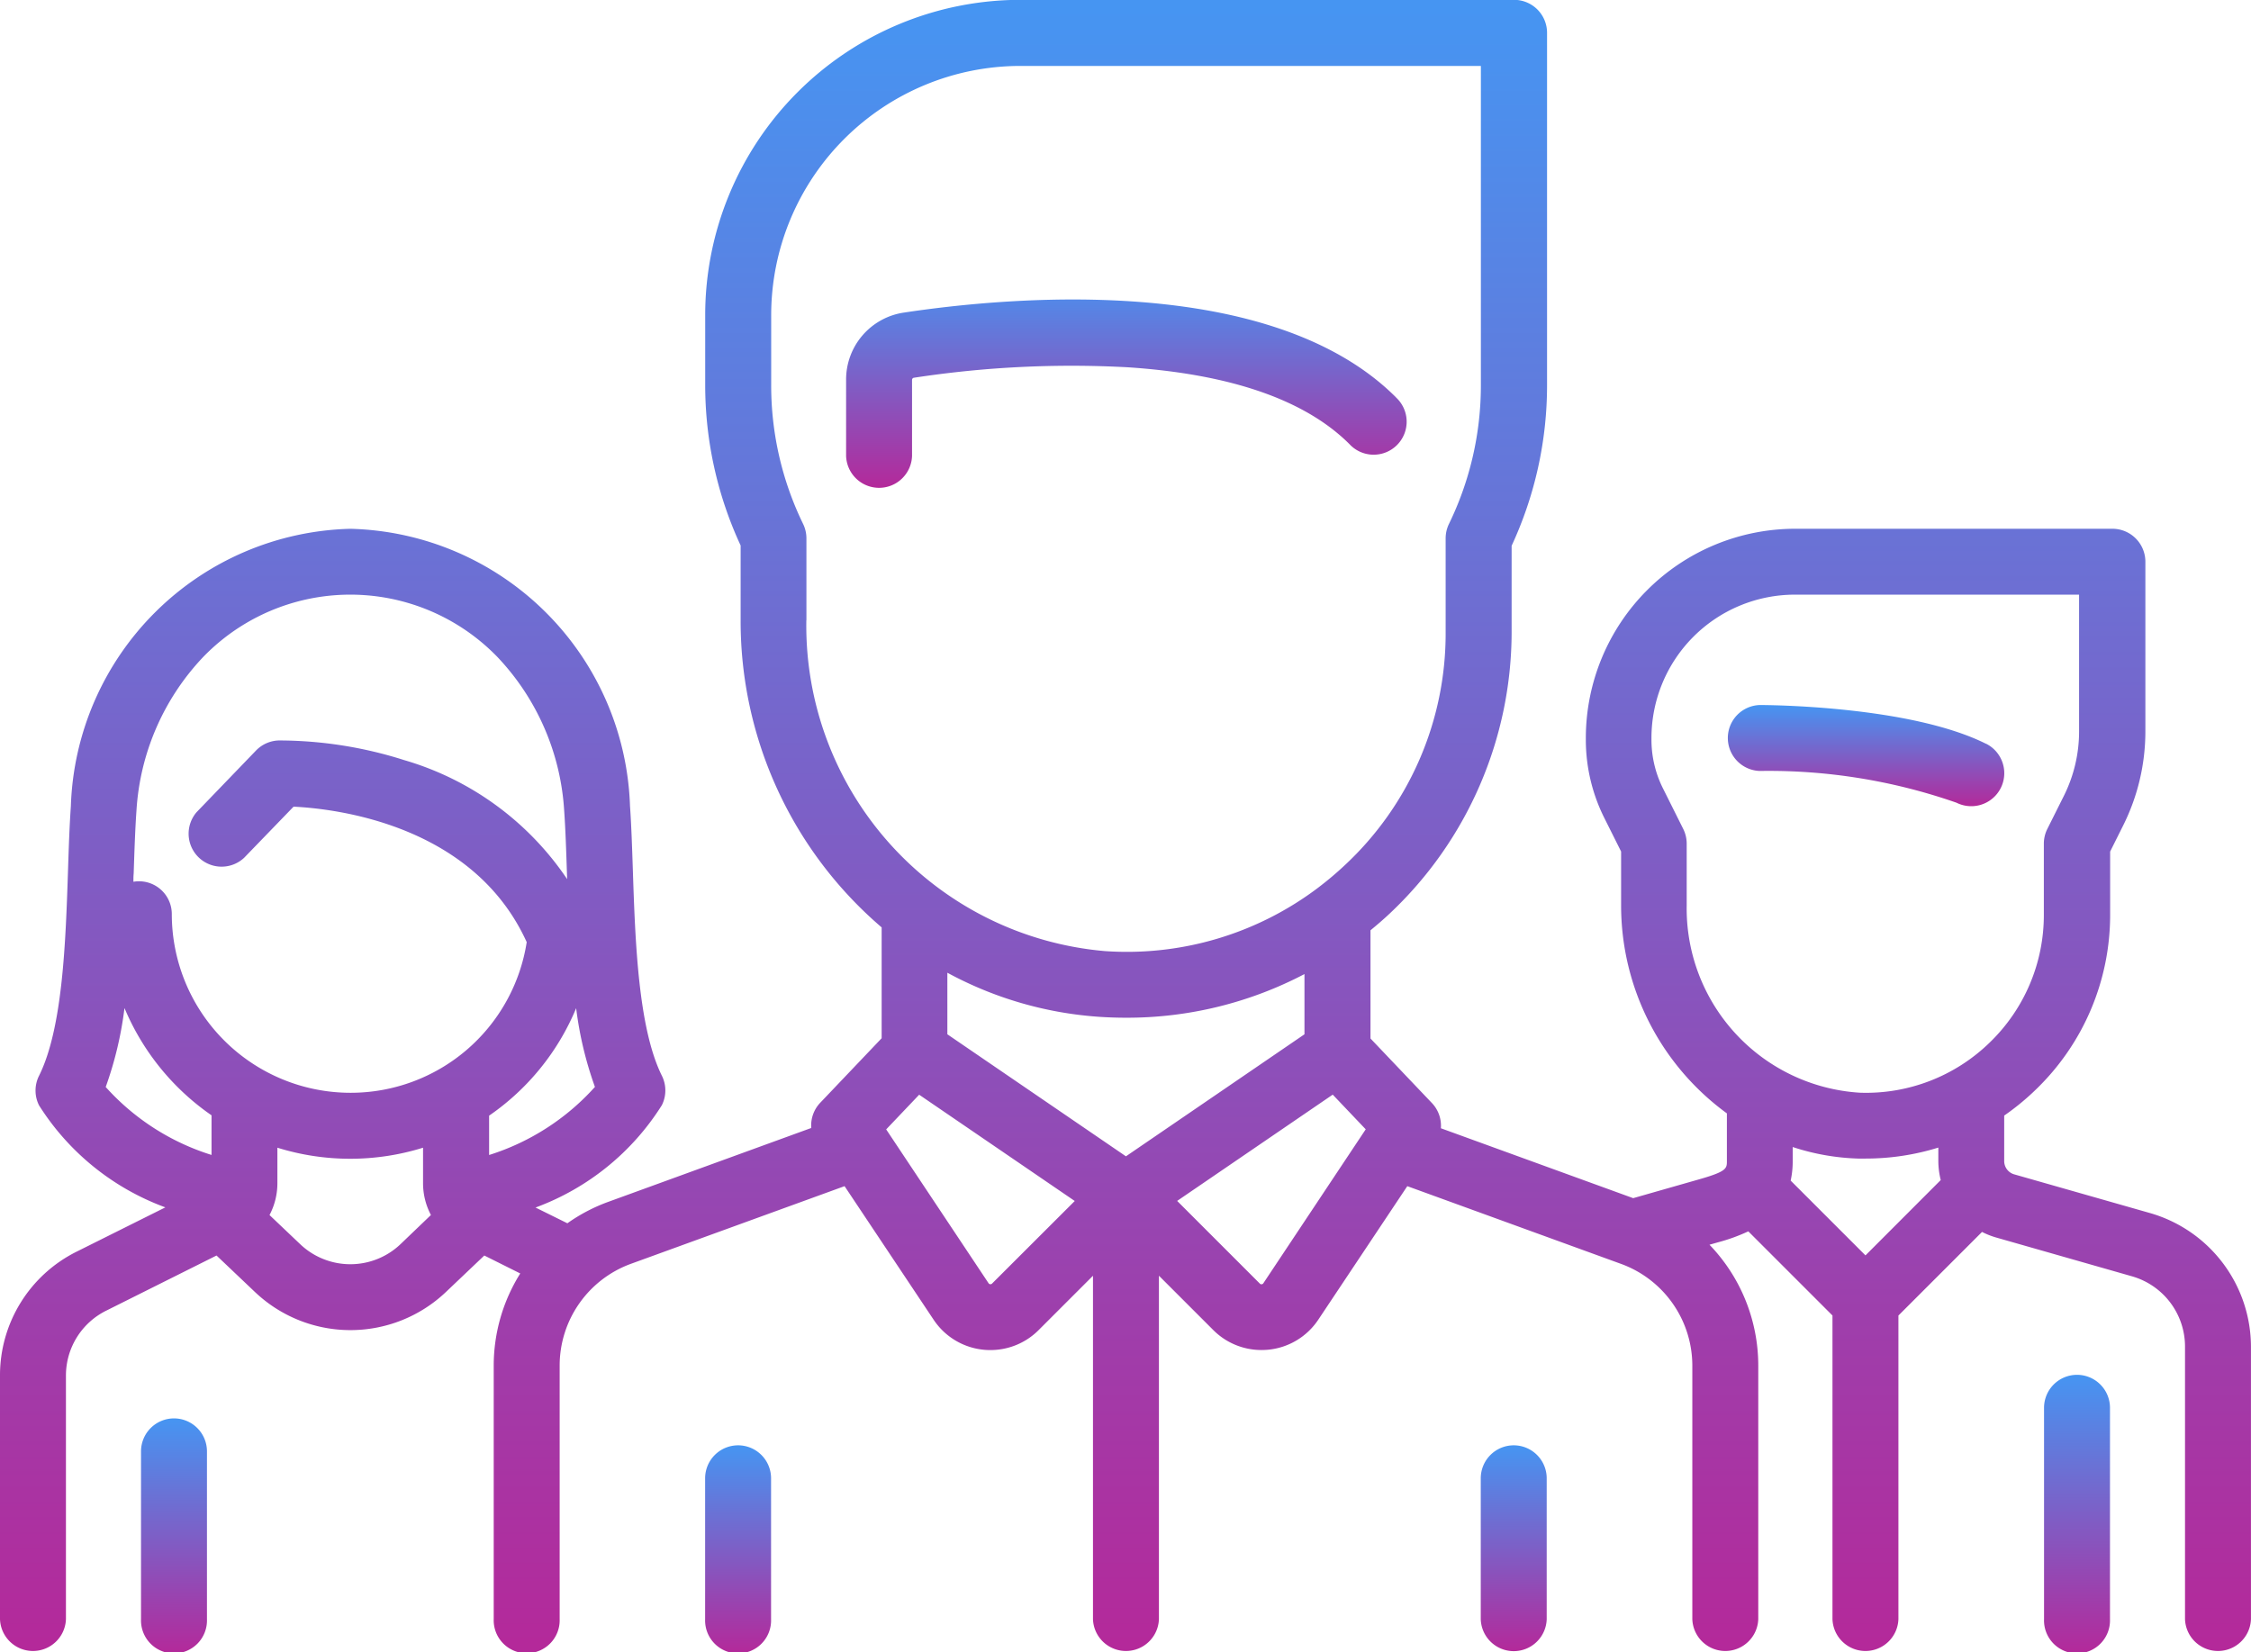 <svg xmlns="http://www.w3.org/2000/svg" xmlns:xlink="http://www.w3.org/1999/xlink" width="57.178" height="41.976" viewBox="0 0 57.178 41.976">
  <defs>
    <linearGradient id="linear-gradient" x1="0.5" x2="0.5" y2="1" gradientUnits="objectBoundingBox">
      <stop offset="0" stop-color="#4695f2"/>
      <stop offset="1" stop-color="#b4299a"/>
    </linearGradient>
  </defs>
  <g id="_2019" data-name="2019" transform="translate(0 -68.066)">
    <g id="Group_1478" data-name="Group 1478" transform="translate(43.861 85.977)">
      <g id="Group_1477" data-name="Group 1477" transform="translate(0 0)">
        <path id="Path_4320" data-name="Path 4320" d="M399.336,229.433c-1.946-.973-5.594-.984-5.748-.984a.838.838,0,0,0,0,1.675,14.462,14.462,0,0,1,5,.807.838.838,0,0,0,.749-1.5Z" transform="translate(-392.751 -228.449)" fill="url(#linear-gradient)"/>
      </g>
    </g>
    <g id="Group_1480" data-name="Group 1480" transform="translate(0 68.066)">
      <g id="Group_1479" data-name="Group 1479">
        <path id="Path_4321" data-name="Path 4321" d="M54.622,98.886,51.163,97.9a.351.351,0,0,1-.254-.336V96.407a6.293,6.293,0,0,0,.8-.657A6.162,6.162,0,0,0,53.6,91.292V89.7l.334-.669a5.343,5.343,0,0,0,.561-2.377V82.337a.838.838,0,0,0-.838-.838h-8.06a5.321,5.321,0,0,0-5.315,5.315v.05a4.442,4.442,0,0,0,.467,1.977l.429.858v1.368a6.535,6.535,0,0,0,2.687,5.284v1.21c0,.187,0,.264-.692.462l-1.688.482L36.6,96.729a.837.837,0,0,0-.228-.641l-1.56-1.639V91.7c.165-.136.328-.275.485-.423a9.83,9.83,0,0,0,3.1-7.146v-2.2a9.682,9.682,0,0,0,.9-4.071V68.9a.838.838,0,0,0-.838-.838H25.913a8.011,8.011,0,0,0-8,8v1.791a9.682,9.682,0,0,0,.9,4.071v1.891a10.234,10.234,0,0,0,3.582,7.811v2.816l-1.56,1.639a.837.837,0,0,0-.228.641L15.447,98.6a4.392,4.392,0,0,0-1.035.543l-.809-.4a6.4,6.4,0,0,0,3.209-2.6.837.837,0,0,0,0-.749c-.6-1.208-.677-3.421-.736-5.2-.02-.592-.038-1.151-.073-1.65A7.286,7.286,0,0,0,8.9,81.5a7.286,7.286,0,0,0-7.1,7.047c-.035.5-.054,1.058-.073,1.65-.059,1.778-.132,3.992-.736,5.2a.837.837,0,0,0,0,.749A6.4,6.4,0,0,0,4.2,98.739L1.948,99.863A3.506,3.506,0,0,0,0,103.016V109.2a.838.838,0,0,0,1.675,0v-6.188A1.839,1.839,0,0,1,2.7,101.362l2.8-1.4.974.925a3.522,3.522,0,0,0,4.855,0l.973-.925.913.456a4.411,4.411,0,0,0-.674,2.339V109.2a.838.838,0,1,0,1.675,0v-6.447a2.753,2.753,0,0,1,1.807-2.579L21.453,98.2l2.262,3.393a1.727,1.727,0,0,0,1.271.763q.087.009.173.008a1.726,1.726,0,0,0,1.224-.508l1.38-1.38V109.2a.838.838,0,0,0,1.675,0v-8.725l1.38,1.38a1.726,1.726,0,0,0,1.224.508q.086,0,.173-.008a1.727,1.727,0,0,0,1.271-.763L35.747,98.2l5.433,1.976a2.753,2.753,0,0,1,1.807,2.579V109.2a.838.838,0,0,0,1.675,0v-6.447a4.428,4.428,0,0,0-1.239-3.065l.207-.059a4.593,4.593,0,0,0,.779-.281l2.138,2.138V109.2a.838.838,0,0,0,1.675,0v-7.713l2.124-2.124a1.993,1.993,0,0,0,.356.141l3.459.988a1.857,1.857,0,0,1,1.341,1.778V109.2a.838.838,0,0,0,1.675,0v-6.929A3.54,3.54,0,0,0,54.622,98.886ZM5.373,97.407a6.021,6.021,0,0,1-2.688-1.726,9.232,9.232,0,0,0,.477-2.006A6.246,6.246,0,0,0,5.373,96.4Zm4.8,2.267a1.848,1.848,0,0,1-2.548,0l-.779-.74a1.733,1.733,0,0,0,.2-.818v-.893a6.228,6.228,0,0,0,3.7,0v.892a1.733,1.733,0,0,0,.2.818ZM8.9,95.828a4.541,4.541,0,0,1-4.536-4.536.833.833,0,0,0-.975-.825c0-.072,0-.144.007-.216.019-.576.037-1.12.07-1.586A6.218,6.218,0,0,1,5.158,84.76a5.2,5.2,0,0,1,7.48,0,6.218,6.218,0,0,1,1.693,3.905c.033.466.051,1.01.07,1.586l.005.149a7.526,7.526,0,0,0-4.137-3.023,10.512,10.512,0,0,0-3.186-.5.838.838,0,0,0-.58.256L4.993,88.7A.838.838,0,0,0,6.2,89.859l1.257-1.3c1.083.053,4.567.458,5.922,3.442A4.525,4.525,0,0,1,8.9,95.828Zm3.524,1.581v-1a6.2,6.2,0,0,0,2.211-2.73,9.221,9.221,0,0,0,.477,2A6.05,6.05,0,0,1,12.422,97.409Zm8.06-13.588V81.743a.838.838,0,0,0-.083-.364,8.034,8.034,0,0,1-.812-3.52V76.068a6.334,6.334,0,0,1,6.327-6.327h11.7v8.118a8.034,8.034,0,0,1-.812,3.52.838.838,0,0,0-.083.364v2.385a8.041,8.041,0,0,1-2.568,5.924,8.335,8.335,0,0,1-.643.544l-.014.011a8.054,8.054,0,0,1-5.435,1.621A8.3,8.3,0,0,1,20.482,83.821ZM25.2,100.674a.053.053,0,0,1-.047.017.053.053,0,0,1-.043-.026l-2.6-3.907.838-.881,3.952,2.7Zm3.4-3.232-4.536-3.1V92.778A9.43,9.43,0,0,0,27.949,93.9q.331.021.659.021a9.7,9.7,0,0,0,4.527-1.109v1.53Zm3.491,3.224a.053.053,0,0,1-.043.026.052.052,0,0,1-.047-.017l-2.1-2.1,3.952-2.7.838.881Zm15.294-.707-1.9-1.9a2.3,2.3,0,0,0,.052-.5v-.353a5.873,5.873,0,0,0,1.659.293c.065,0,.129,0,.193,0a6.221,6.221,0,0,0,1.847-.279v.337a2,2,0,0,0,.061.488Zm3.159-5.411a4.5,4.5,0,0,1-3.3,1.278,4.689,4.689,0,0,1-4.4-4.759V89.5a.837.837,0,0,0-.088-.375l-.517-1.035a2.759,2.759,0,0,1-.29-1.227v-.05a3.644,3.644,0,0,1,3.64-3.64h7.222v3.479a3.66,3.66,0,0,1-.384,1.628l-.423.846a.837.837,0,0,0-.088.375v1.791A4.5,4.5,0,0,1,50.544,94.548Z" transform="translate(0 -68.066)" fill="url(#linear-gradient)"/>
      </g>
    </g>
    <g id="Group_1482" data-name="Group 1482" transform="translate(51.921 102.993)">
      <g id="Group_1481" data-name="Group 1481">
        <path id="Path_4322" data-name="Path 4322" d="M465.761,380.814a.838.838,0,0,0-.838.838v5.373a.838.838,0,1,0,1.675,0v-5.373A.838.838,0,0,0,465.761,380.814Z" transform="translate(-464.923 -380.814)" fill="url(#linear-gradient)"/>
      </g>
    </g>
    <g id="Group_1484" data-name="Group 1484" transform="translate(3.582 104.1)">
      <g id="Group_1483" data-name="Group 1483">
        <path id="Path_4323" data-name="Path 4323" d="M32.915,390.728a.838.838,0,0,0-.838.838v4.266a.838.838,0,1,0,1.675,0v-4.266A.838.838,0,0,0,32.915,390.728Z" transform="translate(-32.077 -390.728)" fill="url(#linear-gradient)"/>
      </g>
    </g>
    <g id="Group_1486" data-name="Group 1486" transform="translate(21.493 75.675)">
      <g id="Group_1485" data-name="Group 1485" transform="translate(0 0)">
        <path id="Path_4324" data-name="Path 4324" d="M206.428,138.69c-3.168-3.168-9.8-2.562-12.5-2.155a1.719,1.719,0,0,0-1.469,1.713v1.93a.838.838,0,0,0,1.675,0v-1.93a.055.055,0,0,1,.044-.057,26.462,26.462,0,0,1,5.441-.266c2.612.174,4.5.83,5.623,1.949a.838.838,0,1,0,1.184-1.184Z" transform="translate(-192.46 -136.203)" fill="url(#linear-gradient)"/>
      </g>
    </g>
    <g id="Group_1488" data-name="Group 1488" transform="translate(17.911 104.784)">
      <g id="Group_1487" data-name="Group 1487">
        <path id="Path_4325" data-name="Path 4325" d="M161.222,396.853a.838.838,0,0,0-.838.838v3.582a.838.838,0,1,0,1.675,0v-3.582A.838.838,0,0,0,161.222,396.853Z" transform="translate(-160.384 -396.853)" fill="url(#linear-gradient)"/>
      </g>
    </g>
    <g id="Group_1490" data-name="Group 1490" transform="translate(37.613 104.784)">
      <g id="Group_1489" data-name="Group 1489">
        <path id="Path_4326" data-name="Path 4326" d="M337.644,396.853a.838.838,0,0,0-.838.838v3.582a.838.838,0,0,0,1.675,0v-3.582A.838.838,0,0,0,337.644,396.853Z" transform="translate(-336.806 -396.853)" fill="url(#linear-gradient)"/>
      </g>
    </g>
  </g>
</svg>
